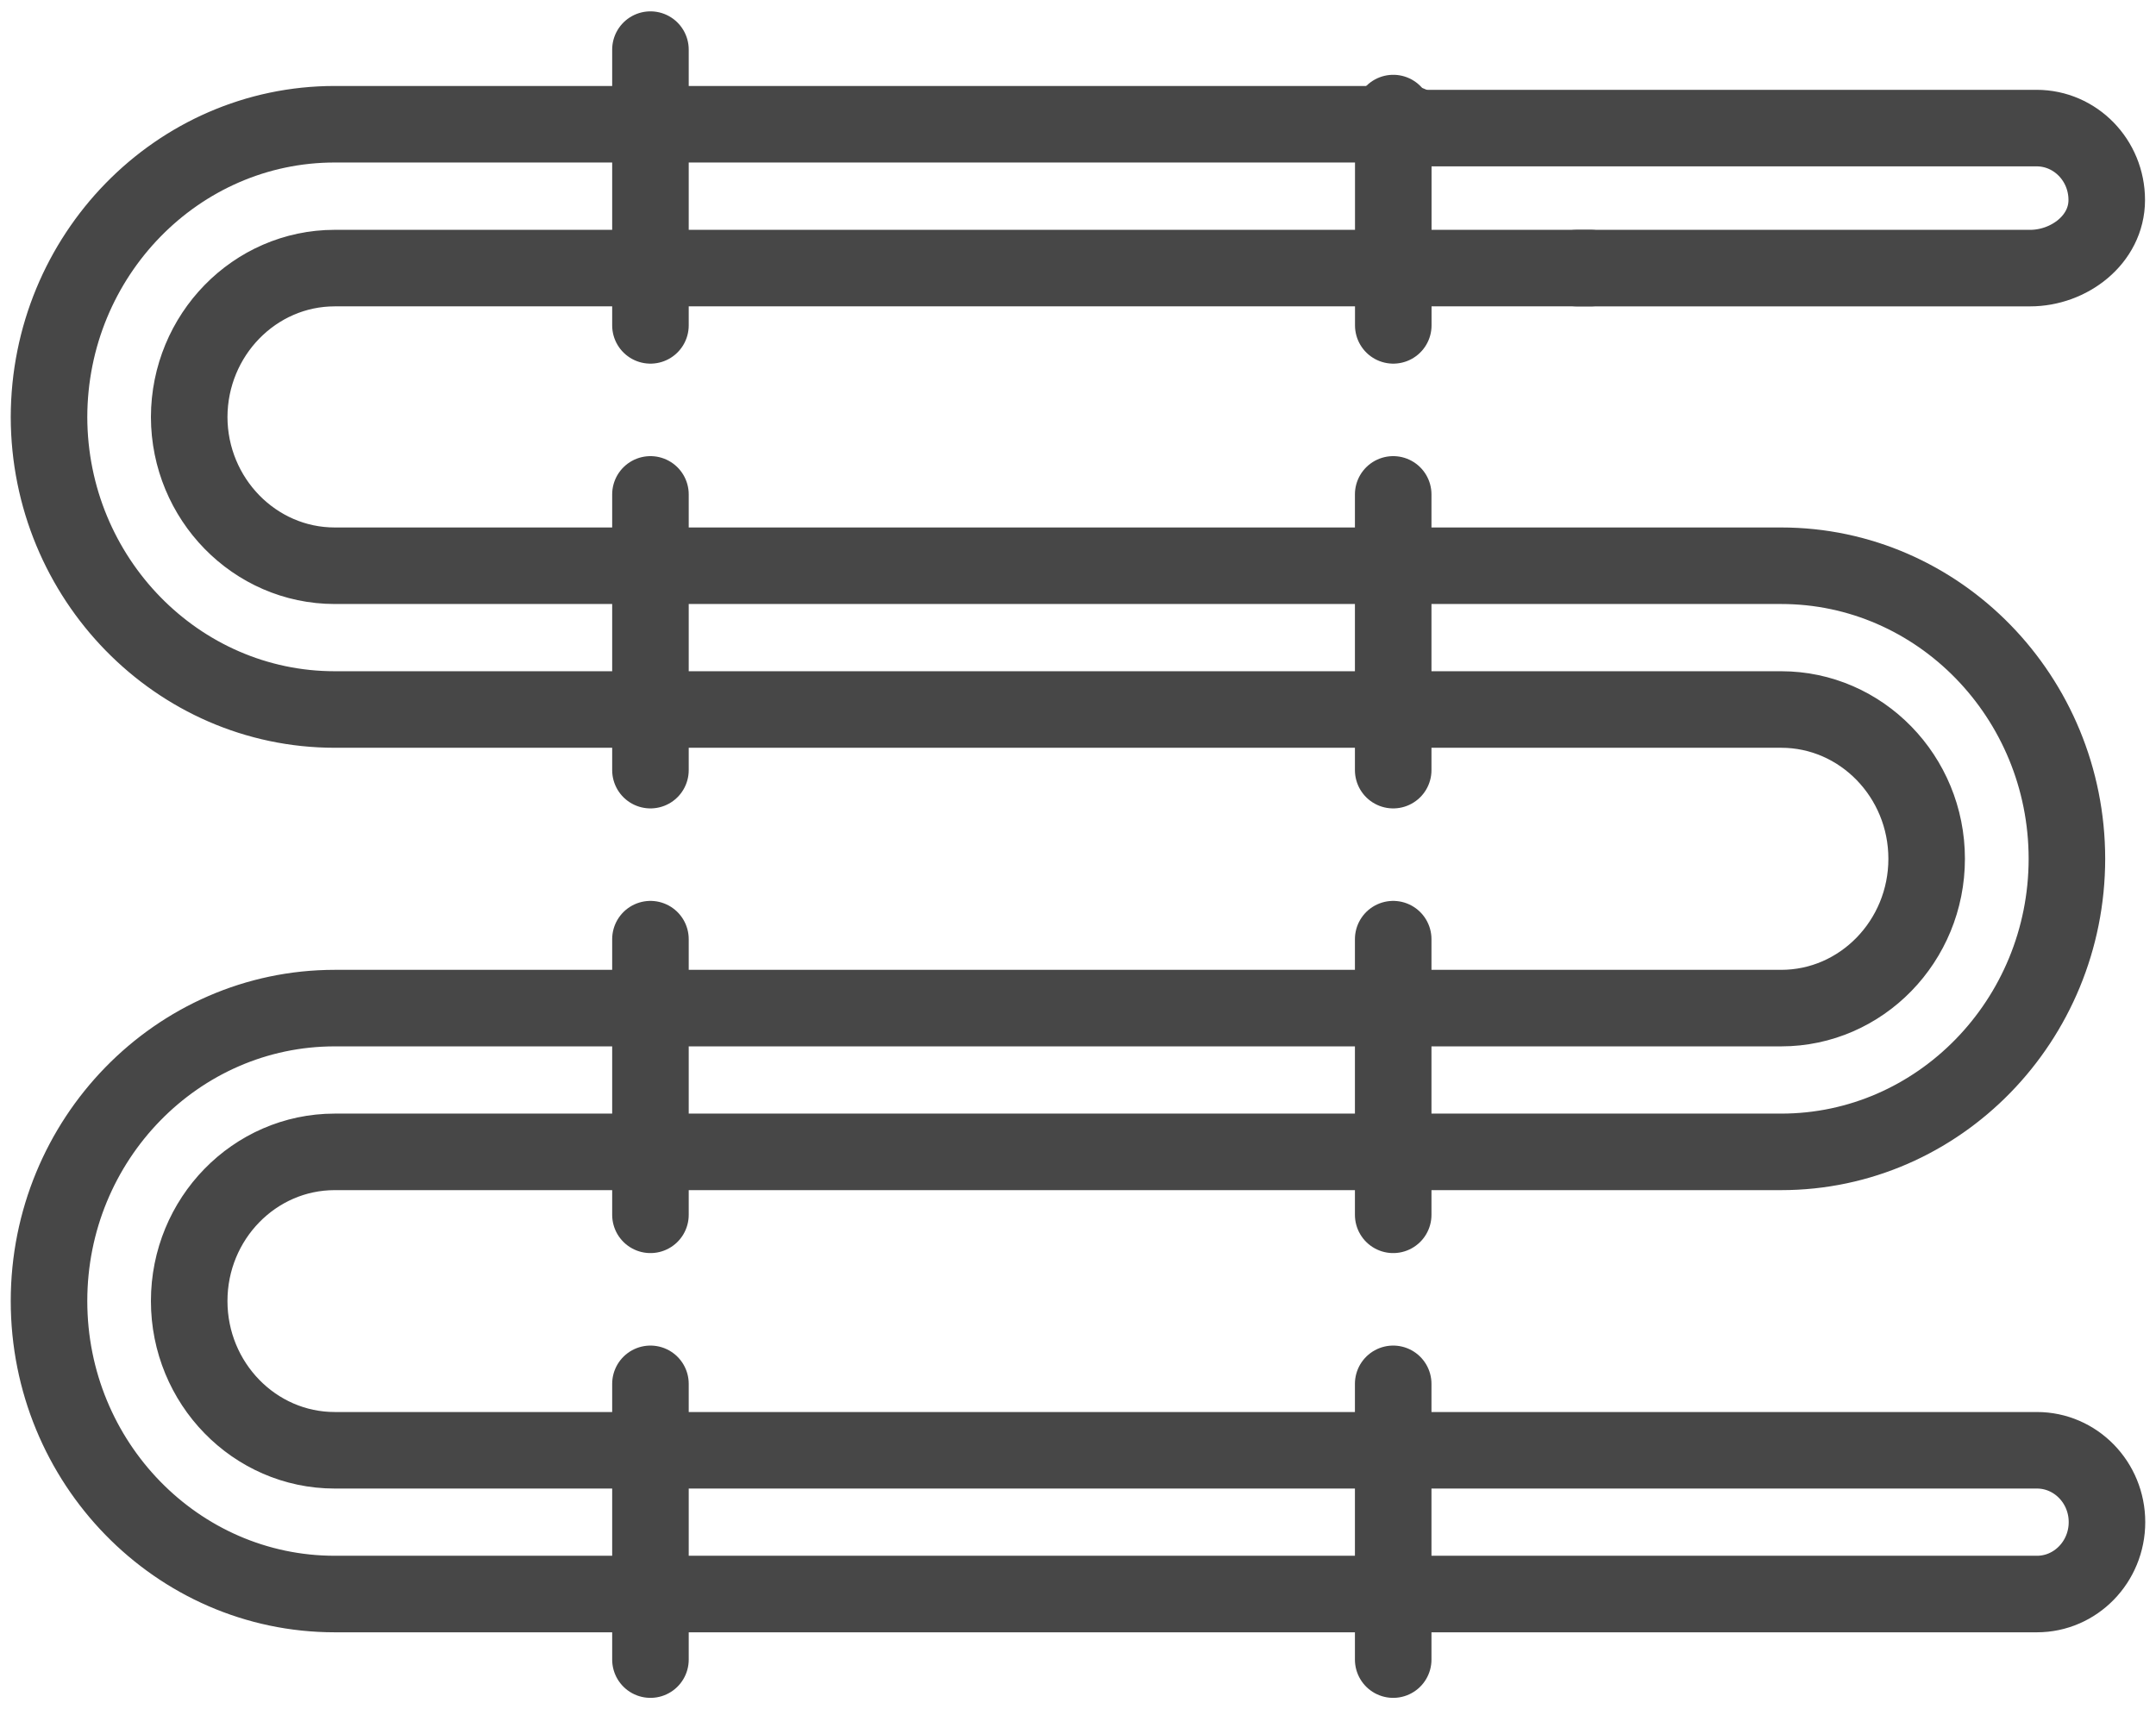 <svg width="169" height="134" viewBox="0 0 169 134" fill="none" xmlns="http://www.w3.org/2000/svg">
<path d="M123.6 21.019H159.136C162.173 21.019 165.139 18.795 165.139 15.681C165.139 12.567 162.677 10.042 159.641 10.042H110.5" stroke="#474747" stroke-width="6" stroke-miterlimit="10" stroke-linecap="round" stroke-linejoin="round"/>
<path d="M110.518 9.74H26.238C13.909 9.74 3.864 20.028 3.842 32.697C3.864 45.336 13.909 55.624 26.238 55.624H139.621C145.907 55.624 151.022 60.877 151.022 67.325C151.022 73.781 145.907 79.034 139.621 79.034H26.238C13.887 79.034 3.842 89.337 3.842 101.998C3.842 114.667 13.887 124.97 26.238 124.97H159.667C162.695 124.97 165.157 122.445 165.157 119.331C165.157 116.217 162.695 113.7 159.667 113.7H26.238C19.945 113.7 14.83 108.446 14.83 101.998C14.83 95.55 19.945 90.305 26.238 90.305H139.621C151.965 90.305 162.01 79.994 162.017 67.325C162.01 54.656 151.965 44.353 139.621 44.353H26.238C19.959 44.353 14.845 39.115 14.83 32.697C14.845 26.257 19.959 21.018 26.238 21.018H124.683" stroke="#474747" stroke-width="6" stroke-miterlimit="10" stroke-linecap="round" stroke-linejoin="round"/>
<path d="M50.986 3.89V25.509" stroke="#474747" stroke-width="6" stroke-miterlimit="10" stroke-linecap="round" stroke-linejoin="round"/>
<path d="M50.986 38.76V60.378" stroke="#474747" stroke-width="6" stroke-miterlimit="10" stroke-linecap="round" stroke-linejoin="round"/>
<path d="M50.986 73.629V95.24" stroke="#474747" stroke-width="6" stroke-miterlimit="10" stroke-linecap="round" stroke-linejoin="round"/>
<path d="M50.986 108.491V130.11" stroke="#474747" stroke-width="6" stroke-miterlimit="10" stroke-linecap="round" stroke-linejoin="round"/>
<path d="M109.213 25.509V21.018V9.74V8.864" stroke="#474747" stroke-width="6" stroke-miterlimit="10" stroke-linecap="round" stroke-linejoin="round"/>
<path d="M109.207 38.76V60.378" stroke="#474747" stroke-width="6" stroke-miterlimit="10" stroke-linecap="round" stroke-linejoin="round"/>
<path d="M109.207 73.629V95.24" stroke="#474747" stroke-width="6" stroke-miterlimit="10" stroke-linecap="round" stroke-linejoin="round"/>
<path d="M109.207 108.491V130.11" stroke="#474747" stroke-width="6" stroke-miterlimit="10" stroke-linecap="round" stroke-linejoin="round"/>
</svg>
